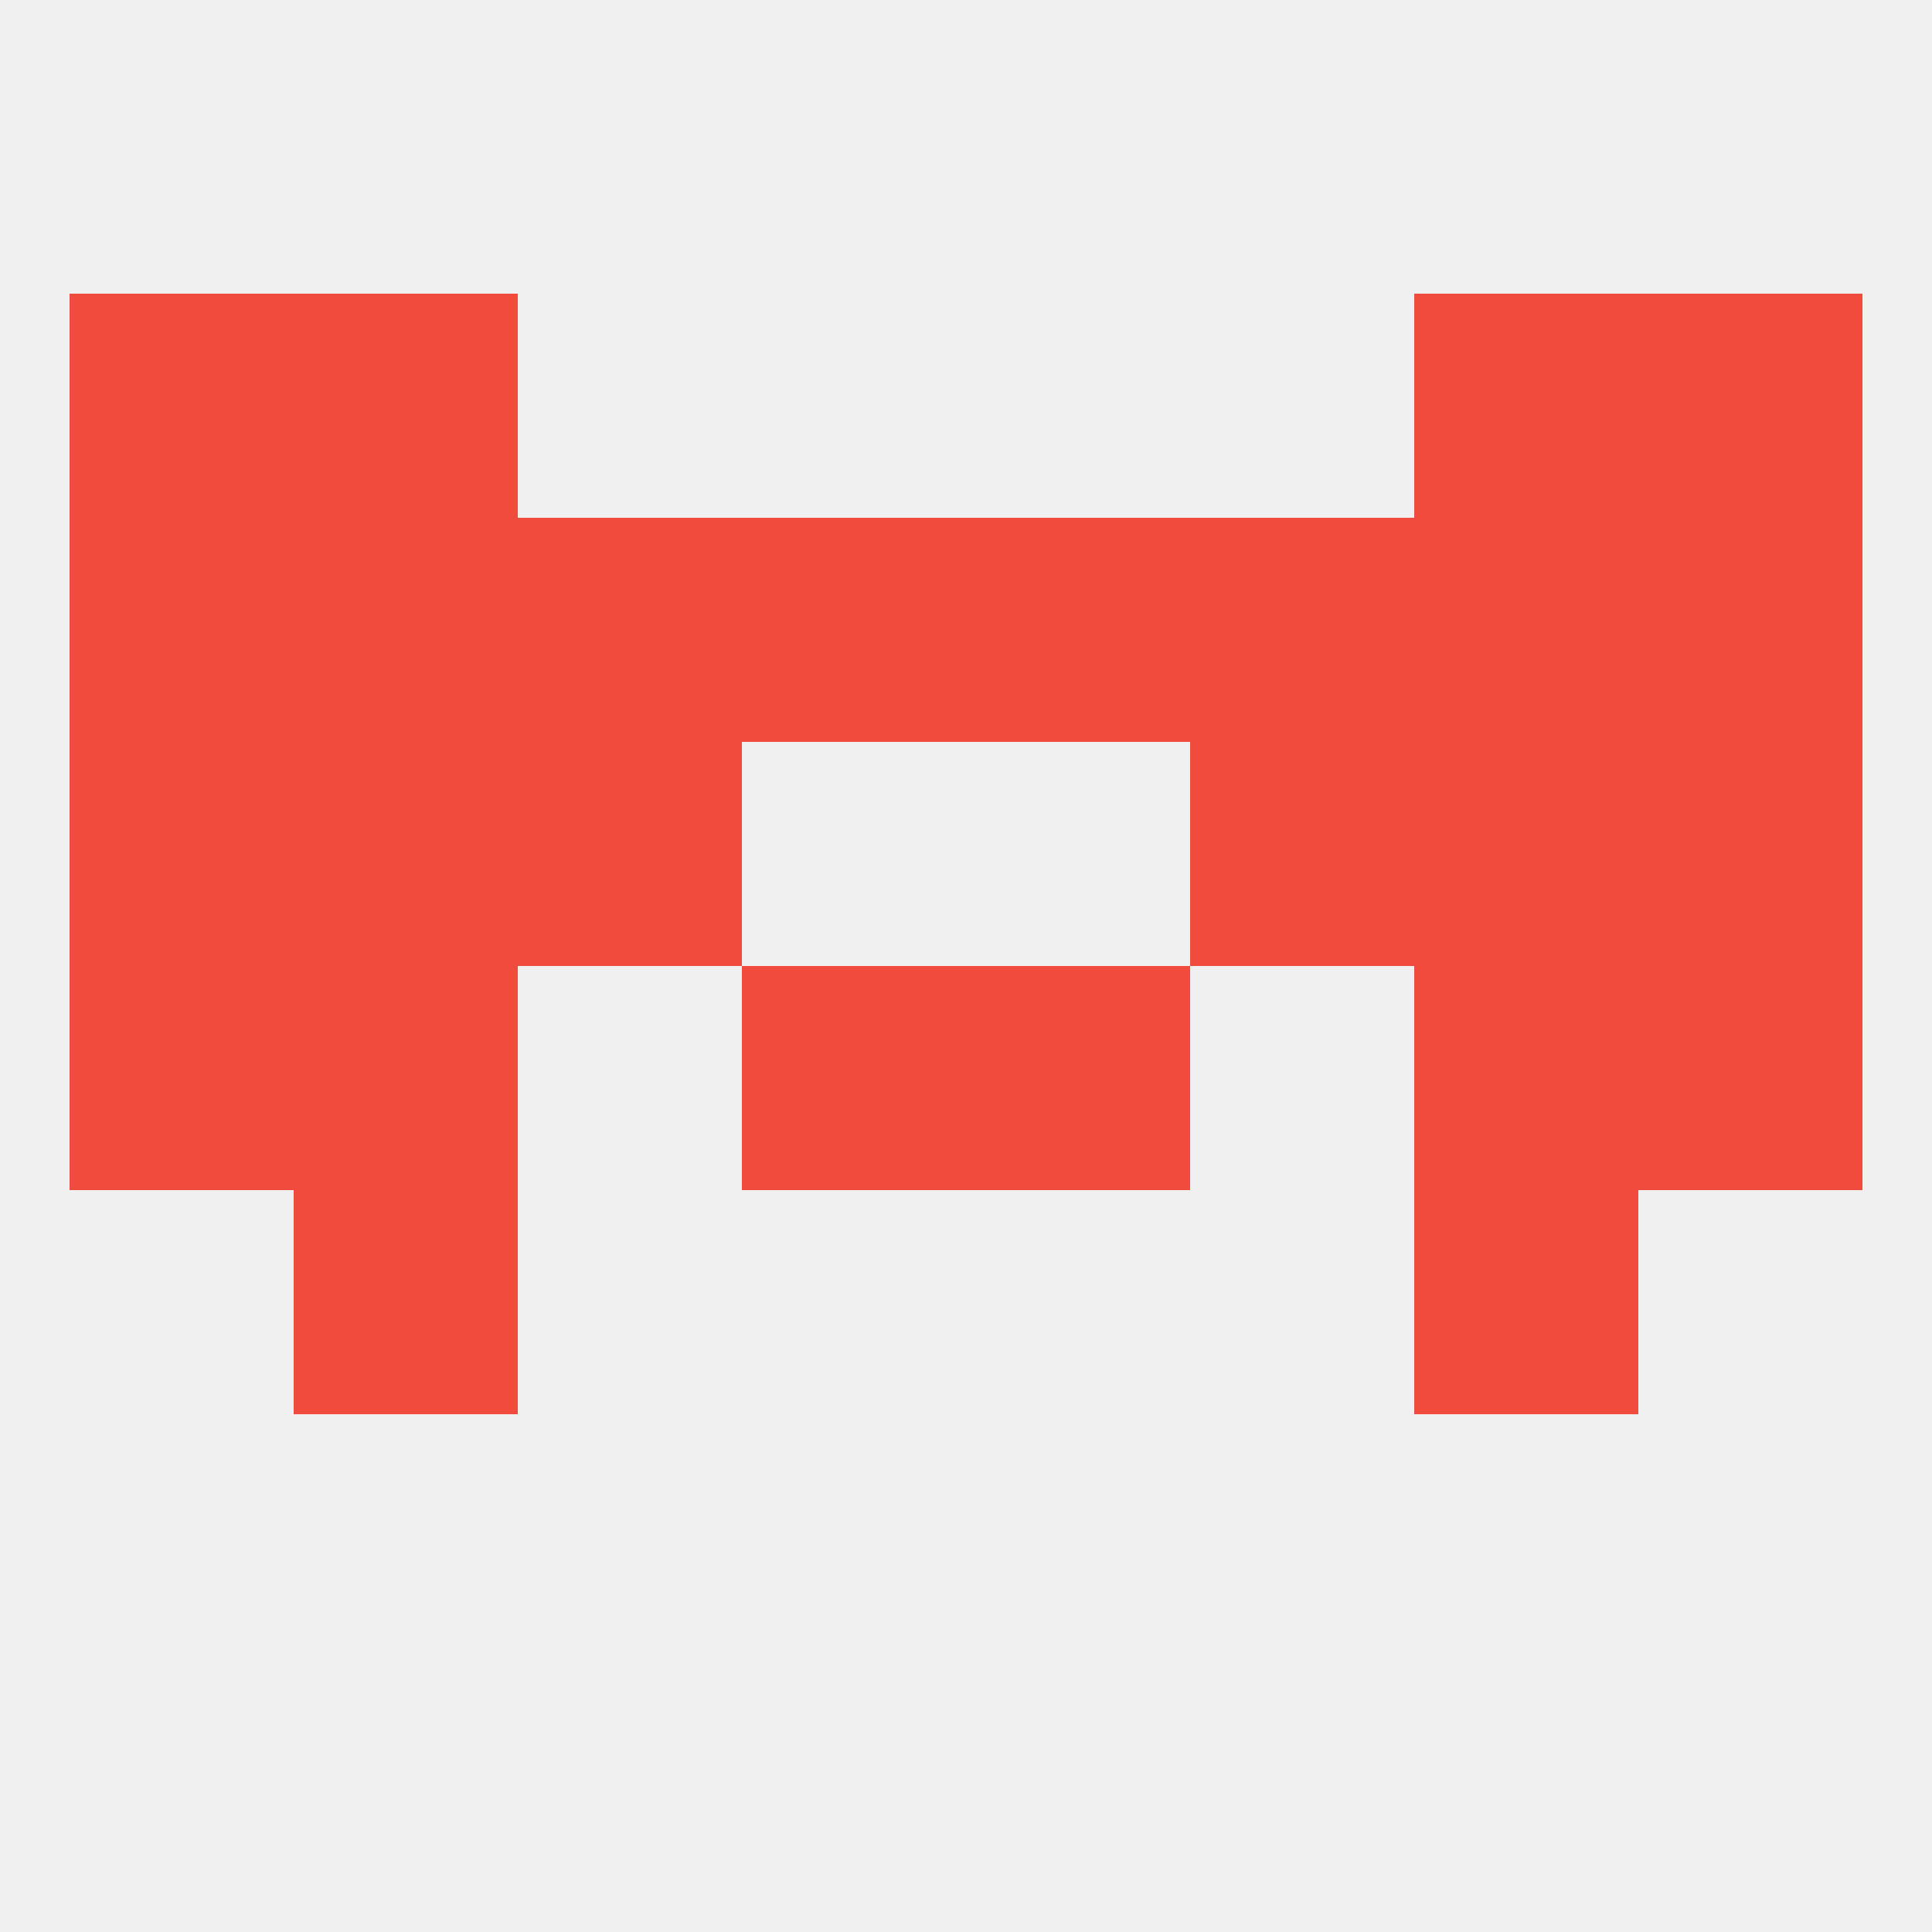 
<!--   <?xml version="1.0"?> -->
<svg version="1.1" baseprofile="full" xmlns="http://www.w3.org/2000/svg" xmlns:xlink="http://www.w3.org/1999/xlink" xmlns:ev="http://www.w3.org/2001/xml-events" width="250" height="250" viewBox="0 0 250 250" >
	<rect width="100%" height="100%" fill="rgba(240,240,240,255)"/>

	<rect x="38" y="154" width="29" height="29" fill="rgba(240,75,60,255)"/>
	<rect x="183" y="154" width="29" height="29" fill="rgba(240,75,60,255)"/>
	<rect x="9" y="125" width="29" height="29" fill="rgba(240,75,60,255)"/>
	<rect x="212" y="125" width="29" height="29" fill="rgba(240,75,60,255)"/>
	<rect x="96" y="125" width="29" height="29" fill="rgba(240,75,60,255)"/>
	<rect x="125" y="125" width="29" height="29" fill="rgba(240,75,60,255)"/>
	<rect x="38" y="125" width="29" height="29" fill="rgba(240,75,60,255)"/>
	<rect x="183" y="125" width="29" height="29" fill="rgba(240,75,60,255)"/>
	<rect x="38" y="96" width="29" height="29" fill="rgba(240,75,60,255)"/>
	<rect x="183" y="96" width="29" height="29" fill="rgba(240,75,60,255)"/>
	<rect x="67" y="96" width="29" height="29" fill="rgba(240,75,60,255)"/>
	<rect x="154" y="96" width="29" height="29" fill="rgba(240,75,60,255)"/>
	<rect x="9" y="96" width="29" height="29" fill="rgba(240,75,60,255)"/>
	<rect x="212" y="96" width="29" height="29" fill="rgba(240,75,60,255)"/>
	<rect x="67" y="67" width="29" height="29" fill="rgba(240,75,60,255)"/>
	<rect x="154" y="67" width="29" height="29" fill="rgba(240,75,60,255)"/>
	<rect x="9" y="67" width="29" height="29" fill="rgba(240,75,60,255)"/>
	<rect x="125" y="67" width="29" height="29" fill="rgba(240,75,60,255)"/>
	<rect x="38" y="67" width="29" height="29" fill="rgba(240,75,60,255)"/>
	<rect x="183" y="67" width="29" height="29" fill="rgba(240,75,60,255)"/>
	<rect x="212" y="67" width="29" height="29" fill="rgba(240,75,60,255)"/>
	<rect x="96" y="67" width="29" height="29" fill="rgba(240,75,60,255)"/>
	<rect x="9" y="38" width="29" height="29" fill="rgba(240,75,60,255)"/>
	<rect x="212" y="38" width="29" height="29" fill="rgba(240,75,60,255)"/>
	<rect x="38" y="38" width="29" height="29" fill="rgba(240,75,60,255)"/>
	<rect x="183" y="38" width="29" height="29" fill="rgba(240,75,60,255)"/>
</svg>